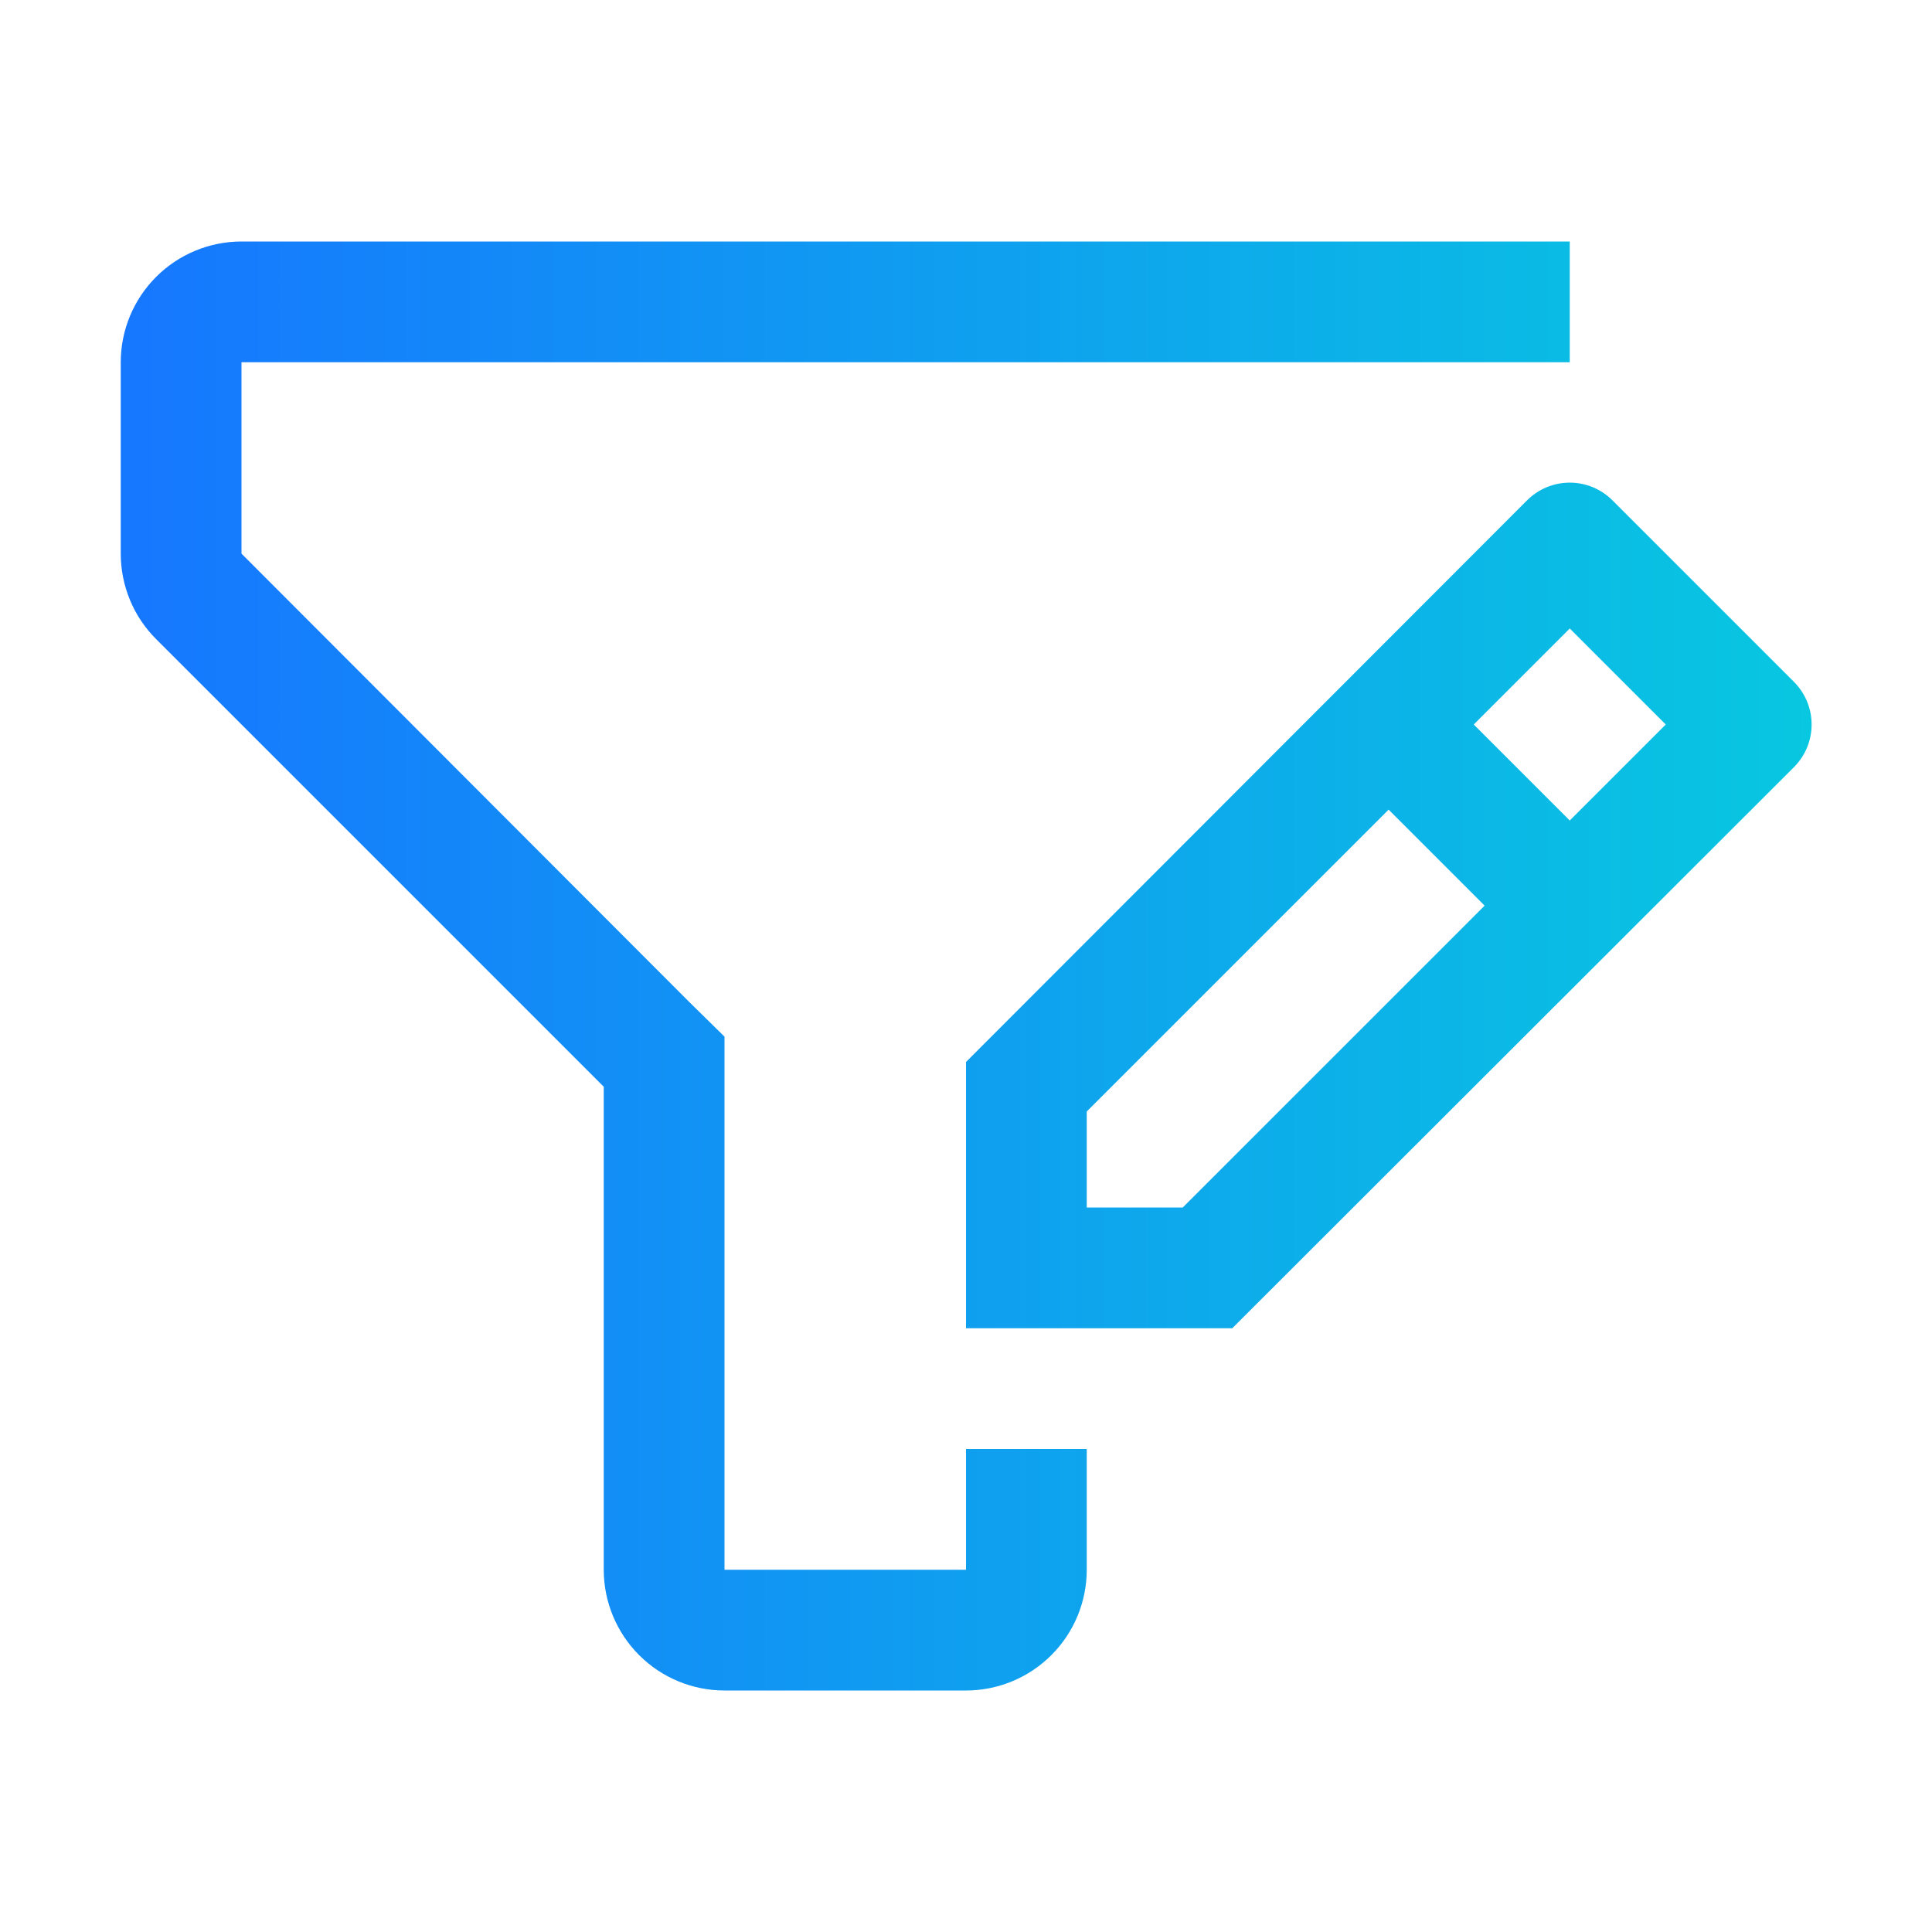 <svg width="32" height="32" viewBox="0 0 32 32" fill="none" xmlns="http://www.w3.org/2000/svg">
<path d="M26 6H4V9.17L11.41 16.59L12 17.17V26H16V24H18V26C18 26.53 17.789 27.039 17.414 27.414C17.039 27.789 16.53 28 16 28H12C11.47 28 10.961 27.789 10.586 27.414C10.211 27.039 10 26.53 10 26V18L2.59 10.59C2.403 10.404 2.254 10.183 2.153 9.939C2.052 9.695 2 9.434 2 9.17V6C2 5.47 2.211 4.961 2.586 4.586C2.961 4.211 3.47 4 4 4H26V6Z" fill="url(#paint0_linear_3851_15856)"/>
<path d="M29.71 11.29L26.71 8.29C26.617 8.196 26.506 8.122 26.385 8.071C26.263 8.02 26.132 7.994 26 7.994C25.868 7.994 25.737 8.02 25.615 8.071C25.494 8.122 25.383 8.196 25.29 8.29L16 17.59V22H20.41L29.71 12.71C29.804 12.617 29.878 12.506 29.929 12.385C29.98 12.263 30.006 12.132 30.006 12C30.006 11.868 29.98 11.737 29.929 11.615C29.878 11.494 29.804 11.383 29.71 11.29ZM19.59 20H18V18.41L23 13.41L24.59 15L19.59 20ZM26 13.59L24.41 12L26 10.41L27.59 12L26 13.59Z" fill="url(#paint1_linear_3851_15856)"/>
<defs>
<linearGradient id="paint0_linear_3851_15856" x1="2" y1="16" x2="30.006" y2="16" gradientUnits="userSpaceOnUse">
<stop stop-color="#1677FF"/>
<stop offset="1" stop-color="#08C7E0"/>
</linearGradient>
<linearGradient id="paint1_linear_3851_15856" x1="2" y1="16" x2="30.006" y2="16" gradientUnits="userSpaceOnUse">
<stop stop-color="#1677FF"/>
<stop offset="1" stop-color="#08C7E0"/>
</linearGradient>
</defs>
</svg>
